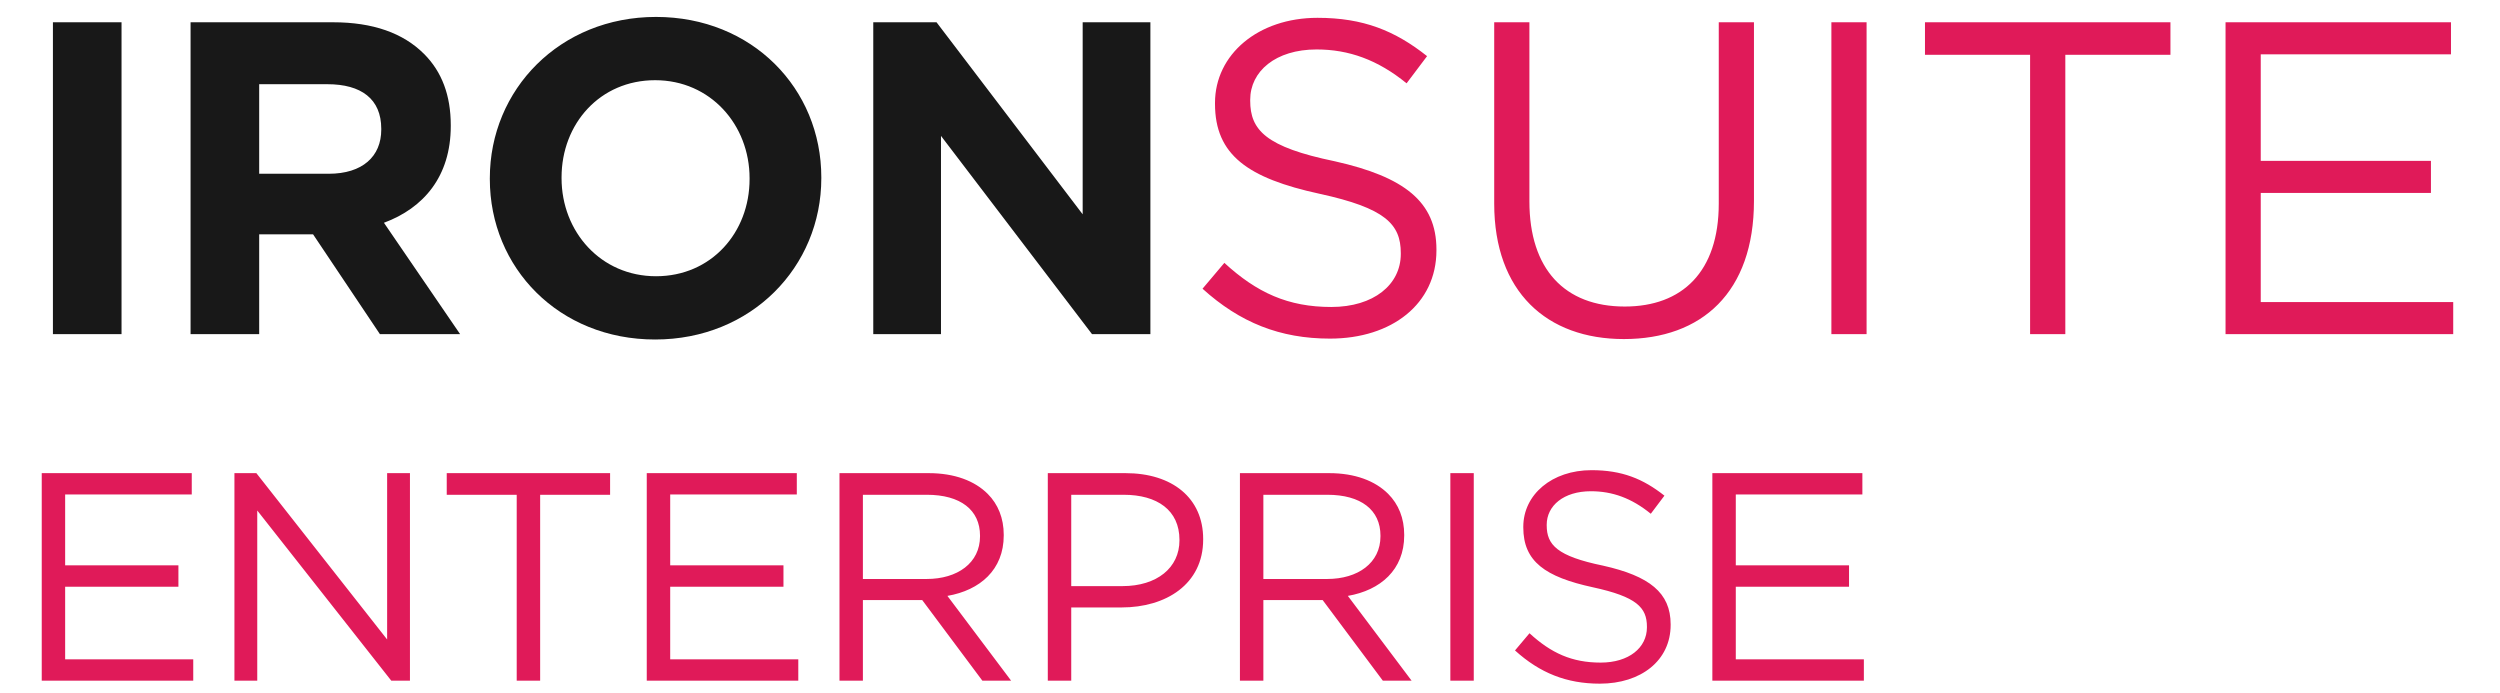 <svg width="101" height="28" viewBox="0 0 101 28" fill="none" xmlns="http://www.w3.org/2000/svg">
<path d="M2.138 13.5V0.9H4.91V13.5H2.138ZM7.699 13.5V0.9H13.459C15.061 0.9 16.285 1.332 17.131 2.178C17.851 2.898 18.211 3.852 18.211 5.058V5.094C18.211 7.128 17.113 8.406 15.511 9L18.589 13.5H15.349L12.649 9.468H10.471V13.5H7.699ZM10.471 7.02H13.279C14.647 7.02 15.403 6.318 15.403 5.238V5.202C15.403 3.996 14.593 3.402 13.225 3.402H10.471V7.02ZM26.467 13.716C22.579 13.716 19.789 10.818 19.789 7.236V7.2C19.789 3.618 22.615 0.684 26.503 0.684C30.391 0.684 33.181 3.582 33.181 7.164V7.2C33.181 10.782 30.355 13.716 26.467 13.716ZM26.503 11.16C28.735 11.16 30.283 9.396 30.283 7.236V7.2C30.283 5.04 28.699 3.24 26.467 3.24C24.235 3.24 22.687 5.004 22.687 7.164V7.2C22.687 9.36 24.271 11.16 26.503 11.16ZM35.28 13.5V0.9H37.836L43.74 8.658V0.9H46.476V13.5H44.118L38.016 5.49V13.5H35.28Z" fill="#181818"/>
<path d="M53.73 13.68C51.714 13.68 50.094 13.032 48.582 11.664L49.464 10.62C50.778 11.826 52.038 12.402 53.784 12.402C55.494 12.402 56.592 11.502 56.592 10.26V10.224C56.592 9.054 55.962 8.406 53.316 7.83C50.418 7.2 49.086 6.264 49.086 4.194V4.158C49.086 2.196 50.832 0.72 53.226 0.72C55.08 0.72 56.358 1.242 57.654 2.268L56.826 3.366C55.656 2.412 54.486 1.998 53.19 1.998C51.534 1.998 50.508 2.88 50.508 4.032V4.068C50.508 5.256 51.138 5.94 53.928 6.516C56.736 7.146 58.032 8.154 58.032 10.08V10.116C58.032 12.276 56.232 13.68 53.73 13.68ZM65.604 13.698C62.49 13.698 60.366 11.79 60.366 8.226V0.9H61.788V8.136C61.788 10.872 63.21 12.384 65.64 12.384C67.962 12.384 69.438 10.98 69.438 8.226V0.9H70.86V8.118C70.86 11.808 68.754 13.698 65.604 13.698ZM73.988 13.5V0.9H75.41V13.5H73.988ZM82.016 13.5V2.214H77.769V0.9H87.686V2.214H83.439V13.5H82.016ZM89.912 13.5V0.9H99.02V2.196H91.334V6.498H98.21V7.794H91.334V12.204H99.11V13.5H89.912Z" fill="#E01A59"/>
<path d="M1.686 27.5V19.115H7.747V19.977H2.632V22.84H7.208V23.703H2.632V26.637H7.807V27.5H1.686ZM9.471 27.5V19.115H10.357L15.64 25.835V19.115H16.562V27.5H15.808L10.393 20.624V27.5H9.471ZM20.875 27.5V19.989H18.048V19.115H24.648V19.989H21.822V27.5H20.875ZM26.129 27.5V19.115H32.191V19.977H27.076V22.84H31.652V23.703H27.076V26.637H32.251V27.5H26.129ZM33.915 27.5V19.115H37.52C38.562 19.115 39.377 19.426 39.904 19.953C40.323 20.373 40.551 20.936 40.551 21.607V21.631C40.551 23.02 39.593 23.846 38.275 24.074L40.85 27.5H39.688L37.257 24.242H34.861V27.5H33.915ZM34.861 23.391H37.436C38.682 23.391 39.593 22.744 39.593 21.666V21.642C39.593 20.6 38.802 19.989 37.448 19.989H34.861V23.391ZM42.331 27.5V19.115H45.47C47.362 19.115 48.608 20.121 48.608 21.774V21.798C48.608 23.607 47.099 24.541 45.314 24.541H43.278V27.5H42.331ZM43.278 23.679H45.35C46.74 23.679 47.65 22.936 47.65 21.834V21.81C47.65 20.612 46.752 19.989 45.398 19.989H43.278V23.679ZM50.093 27.5V19.115H53.699C54.741 19.115 55.556 19.426 56.083 19.953C56.502 20.373 56.73 20.936 56.73 21.607V21.631C56.73 23.02 55.771 23.846 54.453 24.074L57.029 27.5H55.867L53.435 24.242H51.04V27.5H50.093ZM51.04 23.391H53.615C54.861 23.391 55.771 22.744 55.771 21.666V21.642C55.771 20.6 54.981 19.989 53.627 19.989H51.04V23.391ZM58.594 27.5V19.115H59.54V27.5H58.594ZM64.632 27.62C63.29 27.62 62.212 27.189 61.206 26.278L61.792 25.583C62.667 26.386 63.505 26.769 64.667 26.769C65.805 26.769 66.536 26.17 66.536 25.344V25.32C66.536 24.541 66.117 24.11 64.356 23.727C62.427 23.308 61.541 22.685 61.541 21.307V21.283C61.541 19.977 62.703 18.995 64.296 18.995C65.53 18.995 66.38 19.343 67.243 20.025L66.692 20.756C65.913 20.121 65.135 19.846 64.272 19.846C63.17 19.846 62.487 20.433 62.487 21.199V21.223C62.487 22.014 62.907 22.469 64.763 22.852C66.632 23.271 67.494 23.942 67.494 25.224V25.248C67.494 26.686 66.296 27.62 64.632 27.62ZM69.179 27.5V19.115H75.24V19.977H70.126V22.84H74.701V23.703H70.126V26.637H75.3V27.5H69.179Z" fill="#E01A59"/>
</svg>
